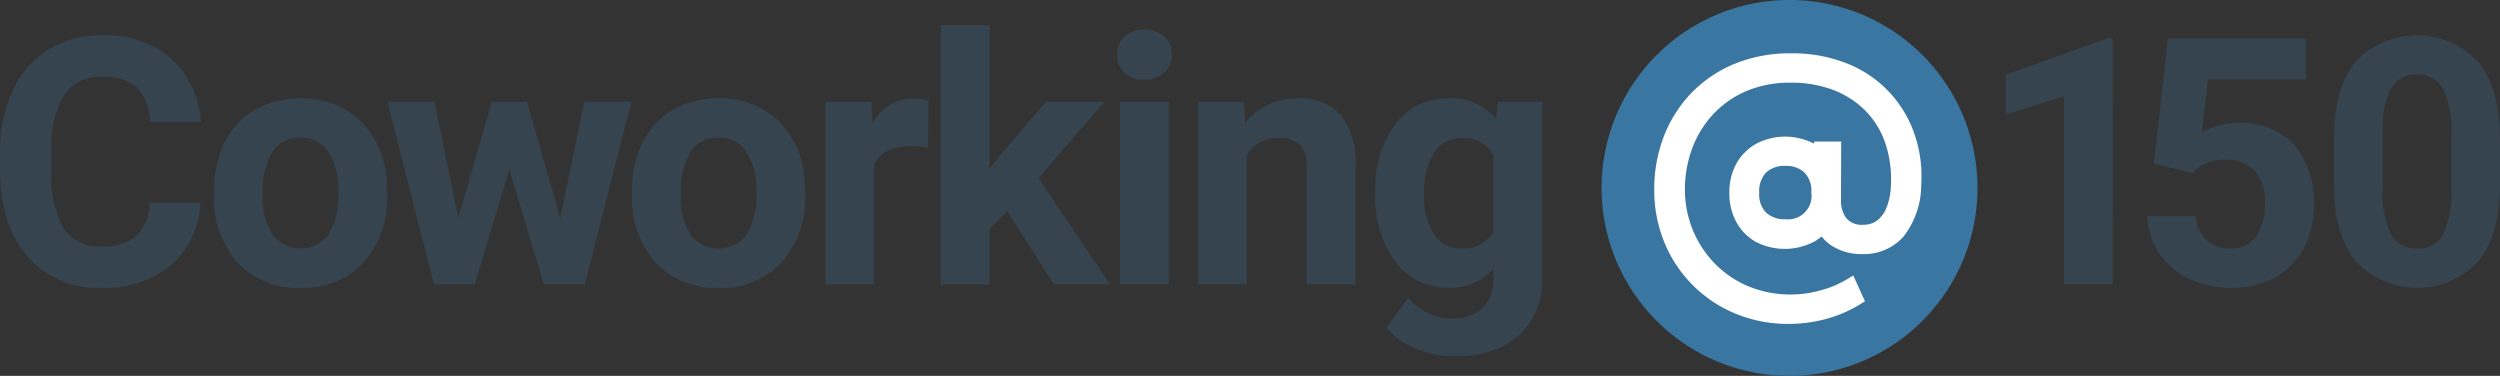<svg xmlns="http://www.w3.org/2000/svg" xmlns:xlink="http://www.w3.org/1999/xlink" width="223.392" height="33.589" viewBox="0 0 223.392 33.589"><rect x="0" y="0" width="223.392" height="33.589" fill="#333333" stroke="none"/><defs><clipPath id="clip-path"><rect id="Rectangle_62" data-name="Rectangle 62" width="223.392" height="33.589" transform="translate(0 0)" fill="#35444e"></rect></clipPath></defs><g id="Group_19" data-name="Group 19" transform="translate(0 0)"><g id="Group_18" data-name="Group 18" clip-path="url(#clip-path)"><path id="Path_106" data-name="Path 106" d="M143.112,16.794a16.795,16.795,0,1,1,16.794,16.794,16.794,16.794,0,0,1-16.794-16.794" fill="#3976a2"></path><path id="Path_107" data-name="Path 107" d="M171.153,12.23a10.377,10.377,0,0,0-5.893-6.471,13.119,13.119,0,0,0-5.275-.992,12.939,12.939,0,0,0-4.966.926,11.4,11.4,0,0,0-3.853,2.586,11.628,11.628,0,0,0-2.478,3.873,13.071,13.071,0,0,0-.868,4.8,12.225,12.225,0,0,0,.919,4.751,11.648,11.648,0,0,0,6.381,6.34,12.245,12.245,0,0,0,4.71.9,12.96,12.96,0,0,0,3.31-.433,11.592,11.592,0,0,0,3.133-1.356l.375-.232L165.6,24.609l-.483.3a9.045,9.045,0,0,1-2.424,1.031,9.943,9.943,0,0,1-6.412-.334,9.178,9.178,0,0,1-2.983-1.986,9.388,9.388,0,0,1-2-2.986,9.55,9.55,0,0,1-.74-3.69,10.575,10.575,0,0,1,.626-3.615,9.206,9.206,0,0,1,1.84-3.056,8.715,8.715,0,0,1,2.968-2.11,9.965,9.965,0,0,1,4.047-.777,10.6,10.6,0,0,1,3.7.624,8.135,8.135,0,0,1,2.876,1.812,7.666,7.666,0,0,1,1.827,2.9,10.211,10.211,0,0,1,.519,3.938,5.63,5.63,0,0,1-.394,1.908,2.692,2.692,0,0,1-.843,1.139,1.888,1.888,0,0,1-1.168.372,1.831,1.831,0,0,1-1.57-.574,2.587,2.587,0,0,1-.48-1.613l.017-5.245H162.1v.187a3.842,3.842,0,0,0-.35-.159,5.577,5.577,0,0,0-4.8.158,4.585,4.585,0,0,0-1.776,1.757,5.276,5.276,0,0,0-.645,2.651,5.343,5.343,0,0,0,.617,2.588,4.481,4.481,0,0,0,1.745,1.78,5.643,5.643,0,0,0,4.983.1,3.713,3.713,0,0,0,.9-.579,3.7,3.7,0,0,0,.878.812,4.926,4.926,0,0,0,2.78.763,4.708,4.708,0,0,0,3.672-1.581,7.527,7.527,0,0,0,1.57-4.6,11.618,11.618,0,0,0-.516-4.287m-11.6,7.353a2.425,2.425,0,0,1-1.744-.59,2.322,2.322,0,0,1-.614-1.783,2.42,2.42,0,0,1,.6-1.789,2.376,2.376,0,0,1,1.776-.6,2.319,2.319,0,0,1,1.667.591,2.375,2.375,0,0,1,.614,1.8,2.1,2.1,0,0,1-2.3,2.373" fill="#fff"></path><path id="Path_108" data-name="Path 108" d="M17.91,18.1a7.772,7.772,0,0,1-2.618,5.583,9.2,9.2,0,0,1-6.223,2.037,8.265,8.265,0,0,1-6.647-2.845Q0,20.033,0,15.069V13.727A13.157,13.157,0,0,1,1.117,8.144a8.367,8.367,0,0,1,3.191-3.7A8.94,8.94,0,0,1,9.129,3.15a8.962,8.962,0,0,1,6.126,2.036A8.354,8.354,0,0,1,17.94,10.9H13.414A4.582,4.582,0,0,0,12.229,7.82a4.382,4.382,0,0,0-3.1-.959A3.845,3.845,0,0,0,5.742,8.483a9.087,9.087,0,0,0-1.155,5.033v1.659a9.728,9.728,0,0,0,1.079,5.2,3.773,3.773,0,0,0,3.4,1.645,4.465,4.465,0,0,0,3.13-.958A4.33,4.33,0,0,0,13.384,18.1Z" fill="#35444e"></path><path id="Path_109" data-name="Path 109" d="M19.119,17.106a9.676,9.676,0,0,1,.936-4.33,6.844,6.844,0,0,1,2.693-2.942A7.858,7.858,0,0,1,26.83,8.793a7.44,7.44,0,0,1,5.394,2.021,8.123,8.123,0,0,1,2.331,5.493l.029,1.116a8.534,8.534,0,0,1-2.1,6.028,7.289,7.289,0,0,1-5.628,2.271,7.326,7.326,0,0,1-5.635-2.264A8.682,8.682,0,0,1,19.119,17.3Zm4.361.31a6.107,6.107,0,0,0,.875,3.559,3.145,3.145,0,0,0,4.979.015,6.681,6.681,0,0,0,.89-3.891,6.05,6.05,0,0,0-.89-3.537,2.9,2.9,0,0,0-2.5-1.254,2.847,2.847,0,0,0-2.475,1.247,6.793,6.793,0,0,0-.875,3.861" fill="#35444e"></path><path id="Path_110" data-name="Path 110" d="M50.065,19.49l2.143-10.4h4.209L52.253,25.42H48.6L45.508,15.145,42.416,25.42H38.779L34.615,9.094h4.209l2.128,10.381L43.94,9.094h3.153Z" fill="#35444e"></path><path id="Path_111" data-name="Path 111" d="M56.471,17.106a9.676,9.676,0,0,1,.936-4.33A6.844,6.844,0,0,1,60.1,9.834a7.858,7.858,0,0,1,4.082-1.041,7.44,7.44,0,0,1,5.394,2.021,8.123,8.123,0,0,1,2.331,5.493l.029,1.116a8.534,8.534,0,0,1-2.1,6.028,7.289,7.289,0,0,1-5.628,2.271,7.326,7.326,0,0,1-5.635-2.264,8.682,8.682,0,0,1-2.1-6.155Zm4.361.31a6.107,6.107,0,0,0,.875,3.559,3.145,3.145,0,0,0,4.979.015,6.681,6.681,0,0,0,.89-3.891,6.05,6.05,0,0,0-.89-3.537,2.9,2.9,0,0,0-2.5-1.254,2.847,2.847,0,0,0-2.475,1.247,6.793,6.793,0,0,0-.875,3.861" fill="#35444e"></path><path id="Path_112" data-name="Path 112" d="M82.919,13.184a11.761,11.761,0,0,0-1.569-.121q-2.475,0-3.245,1.675V25.42h-4.36V9.1h4.12l.119,1.946a4.043,4.043,0,0,1,3.637-2.248,4.6,4.6,0,0,1,1.358.2Z" fill="#35444e"></path><path id="Path_113" data-name="Path 113" d="M90,18.872l-1.569,1.569V25.42H84.067V2.245h4.361v12.84L89.273,14l4.179-4.9h5.236l-5.9,6.805L99.2,25.42h-5.01Z" fill="#35444e"></path><path id="Path_114" data-name="Path 114" d="M99.814,4.871a2.149,2.149,0,0,1,.656-1.615,2.828,2.828,0,0,1,3.569,0,2.137,2.137,0,0,1,.664,1.615,2.139,2.139,0,0,1-.672,1.629,2.8,2.8,0,0,1-3.546,0,2.142,2.142,0,0,1-.671-1.629m4.632,20.549H100.07V9.1h4.376Z" fill="#35444e"></path><path id="Path_115" data-name="Path 115" d="M111.145,9.1l.136,1.886a5.7,5.7,0,0,1,4.693-2.188,4.736,4.736,0,0,1,3.862,1.524,7.116,7.116,0,0,1,1.3,4.557V25.42h-4.361V14.979a2.827,2.827,0,0,0-.6-2.014,2.7,2.7,0,0,0-2.006-.626,3,3,0,0,0-2.761,1.569V25.42h-4.361V9.1Z" fill="#35444e"></path><path id="Path_116" data-name="Path 116" d="M122.9,17.137a9.569,9.569,0,0,1,1.788-6.051,5.793,5.793,0,0,1,4.821-2.293,5.079,5.079,0,0,1,4.179,1.841l.181-1.539h3.953V24.877a6.988,6.988,0,0,1-.973,3.727,6.258,6.258,0,0,1-2.739,2.414,9.631,9.631,0,0,1-4.134.83,8.962,8.962,0,0,1-3.5-.717,6.212,6.212,0,0,1-2.58-1.848l1.931-2.656a5.108,5.108,0,0,0,3.953,1.826,3.739,3.739,0,0,0,2.7-.928,3.485,3.485,0,0,0,.966-2.633v-.875a5.05,5.05,0,0,1-3.969,1.7,5.778,5.778,0,0,1-4.76-2.3,9.566,9.566,0,0,1-1.818-6.1Zm4.36.324a5.952,5.952,0,0,0,.891,3.483,2.827,2.827,0,0,0,2.443,1.262,3.028,3.028,0,0,0,2.853-1.5V13.835a3.021,3.021,0,0,0-2.822-1.5,2.849,2.849,0,0,0-2.467,1.285,6.712,6.712,0,0,0-.9,3.838" fill="#35444e"></path><path id="Path_117" data-name="Path 117" d="M188.787,25.42h-4.36V8.612l-5.206,1.614V6.681l9.1-3.26h.468Z" fill="#35444e"></path><path id="Path_118" data-name="Path 118" d="M192.462,14.617,193.73,3.452h12.311V7.088H197.3l-.543,4.723a6.914,6.914,0,0,1,3.3-.83,6.331,6.331,0,0,1,4.918,1.946,7.772,7.772,0,0,1,1.782,5.447,7.963,7.963,0,0,1-.9,3.81,6.334,6.334,0,0,1-2.572,2.61,8.027,8.027,0,0,1-3.953.928,8.525,8.525,0,0,1-3.7-.807,6.549,6.549,0,0,1-2.694-2.271,6.187,6.187,0,0,1-1.049-3.335h4.316a3.218,3.218,0,0,0,.958,2.136,3.039,3.039,0,0,0,2.15.761,2.684,2.684,0,0,0,2.279-1.063,4.938,4.938,0,0,0,.8-3.01,4.074,4.074,0,0,0-.92-2.867,3.377,3.377,0,0,0-2.61-1,3.772,3.772,0,0,0-2.519.815l-.423.392Z" fill="#35444e"></path><path id="Path_119" data-name="Path 119" d="M223.392,16.337q0,4.557-1.885,6.971a7.538,7.538,0,0,1-11.015.045q-1.9-2.369-1.946-6.79V12.519q0-4.6,1.908-6.985a7.552,7.552,0,0,1,10.992-.023q1.9,2.361,1.946,6.782Zm-4.36-4.446a8.047,8.047,0,0,0-.747-3.98,2.522,2.522,0,0,0-2.331-1.246,2.479,2.479,0,0,0-2.271,1.186,7.522,7.522,0,0,0-.777,3.707v5.347a8.458,8.458,0,0,0,.731,3.995,2.5,2.5,0,0,0,2.347,1.306,2.45,2.45,0,0,0,2.309-1.253,8.267,8.267,0,0,0,.739-3.836Z" fill="#35444e"></path></g></g></svg>